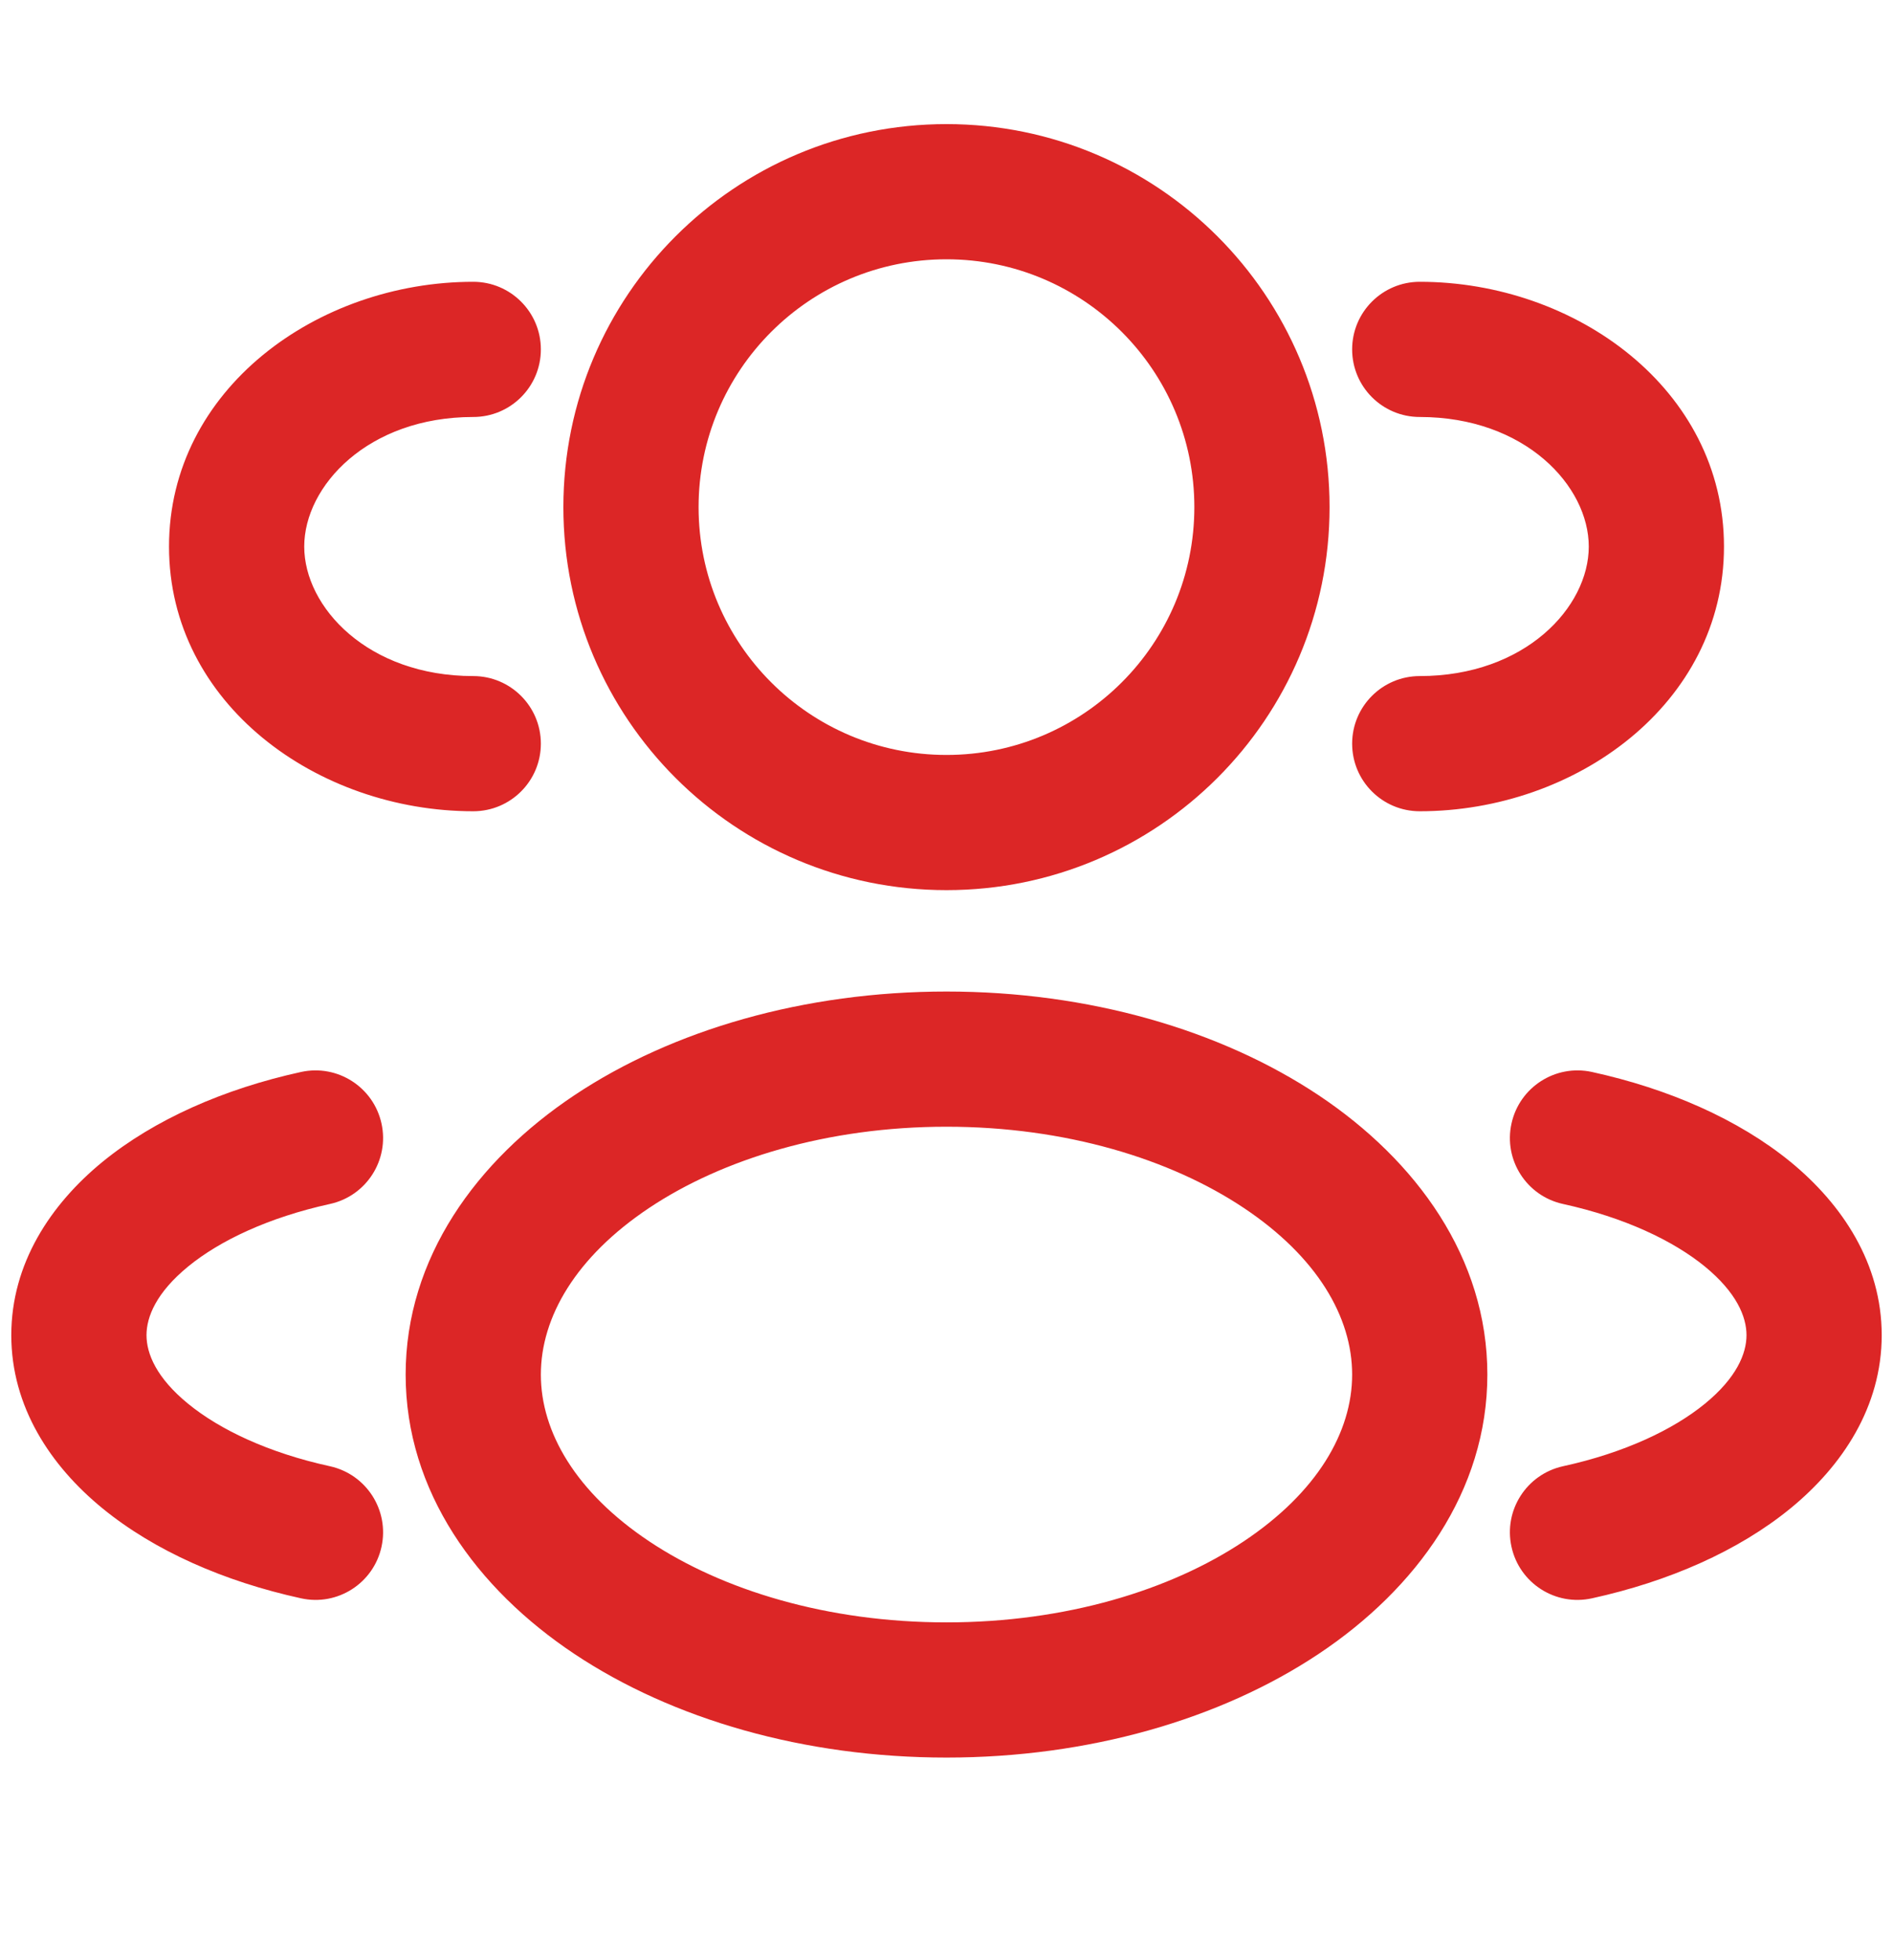 <svg width="28" height="29" viewBox="0 0 28 29" fill="none" xmlns="http://www.w3.org/2000/svg">
<path fill-rule="evenodd" clip-rule="evenodd" d="M14 3.836C16.025 3.836 17.666 5.478 17.666 7.503C17.666 9.528 16.025 11.169 14 11.169C11.975 11.169 10.333 9.528 10.333 7.503C10.333 5.478 11.975 3.836 14 3.836ZM14 13.169C17.13 13.169 19.666 10.632 19.666 7.503C19.666 4.373 17.13 1.836 14 1.836C10.87 1.836 8.333 4.373 8.333 7.503C8.333 10.632 10.871 13.169 14 13.169ZM21 6.169C22.559 6.169 23.5 7.191 23.5 8.086C23.5 8.982 22.559 10.002 21 10.002C20.448 10.002 20 10.45 20 11.002C20 11.555 20.448 12.002 21 12.002C23.307 12.002 25.5 10.412 25.5 8.086C25.5 5.76 23.307 4.169 21 4.169C20.448 4.169 20 4.617 20 5.169C20 5.722 20.448 6.169 21 6.169ZM4.5 8.086C4.5 7.191 5.441 6.169 7 6.169C7.552 6.169 8 5.722 8 5.169C8 4.617 7.552 4.169 7 4.169C4.693 4.169 2.5 5.76 2.5 8.086C2.5 10.412 4.693 12.002 7 12.002C7.552 12.002 8 11.555 8 11.002C8 10.45 7.552 10.002 7 10.002C5.441 10.002 4.5 8.982 4.5 8.086ZM18.395 17.869C19.483 18.594 20 19.486 20 20.336C20 21.186 19.483 22.079 18.395 22.804C17.314 23.525 15.763 24.002 14 24.002C12.237 24.002 10.685 23.525 9.604 22.804C8.517 22.079 8 21.186 8 20.336C8 19.486 8.517 18.594 9.604 17.869C10.685 17.148 12.237 16.669 14 16.669C15.763 16.669 17.314 17.148 18.395 17.869ZM19.505 24.468C20.95 23.505 22 22.063 22 20.336C22 18.609 20.95 17.168 19.505 16.204C18.052 15.236 16.103 14.669 14 14.669C11.897 14.669 9.947 15.236 8.495 16.204C7.05 17.168 6 18.609 6 20.336C6 22.063 7.05 23.505 8.495 24.468C9.947 25.436 11.897 26.002 14 26.002C16.103 26.002 18.052 25.436 19.505 24.468ZM25.833 19.753C25.833 19.48 25.686 19.122 25.217 18.737C24.748 18.354 24.029 18.012 23.119 17.812C22.58 17.694 22.238 17.161 22.357 16.622C22.475 16.083 23.008 15.741 23.547 15.859C24.683 16.108 25.714 16.56 26.484 17.189C27.252 17.819 27.833 18.695 27.833 19.753C27.833 20.811 27.252 21.686 26.484 22.315C25.714 22.945 24.683 23.397 23.547 23.646C23.008 23.765 22.475 23.423 22.357 22.884C22.238 22.344 22.58 21.811 23.119 21.692C24.029 21.493 24.748 21.151 25.217 20.768C25.686 20.384 25.833 20.026 25.833 19.753ZM2.783 18.737C2.313 19.122 2.167 19.48 2.167 19.753C2.167 20.026 2.313 20.384 2.783 20.768C3.251 21.151 3.97 21.493 4.88 21.692C5.42 21.811 5.761 22.344 5.643 22.884C5.525 23.423 4.992 23.765 4.453 23.646C3.316 23.397 2.286 22.945 1.516 22.315C0.747 21.686 0.167 20.811 0.167 19.753C0.167 18.695 0.747 17.819 1.516 17.189C2.286 16.56 3.316 16.108 4.453 15.859C4.992 15.741 5.525 16.083 5.643 16.622C5.761 17.161 5.42 17.694 4.88 17.812C3.97 18.012 3.251 18.354 2.783 18.737Z" fill="#DC2626"/>
</svg>
